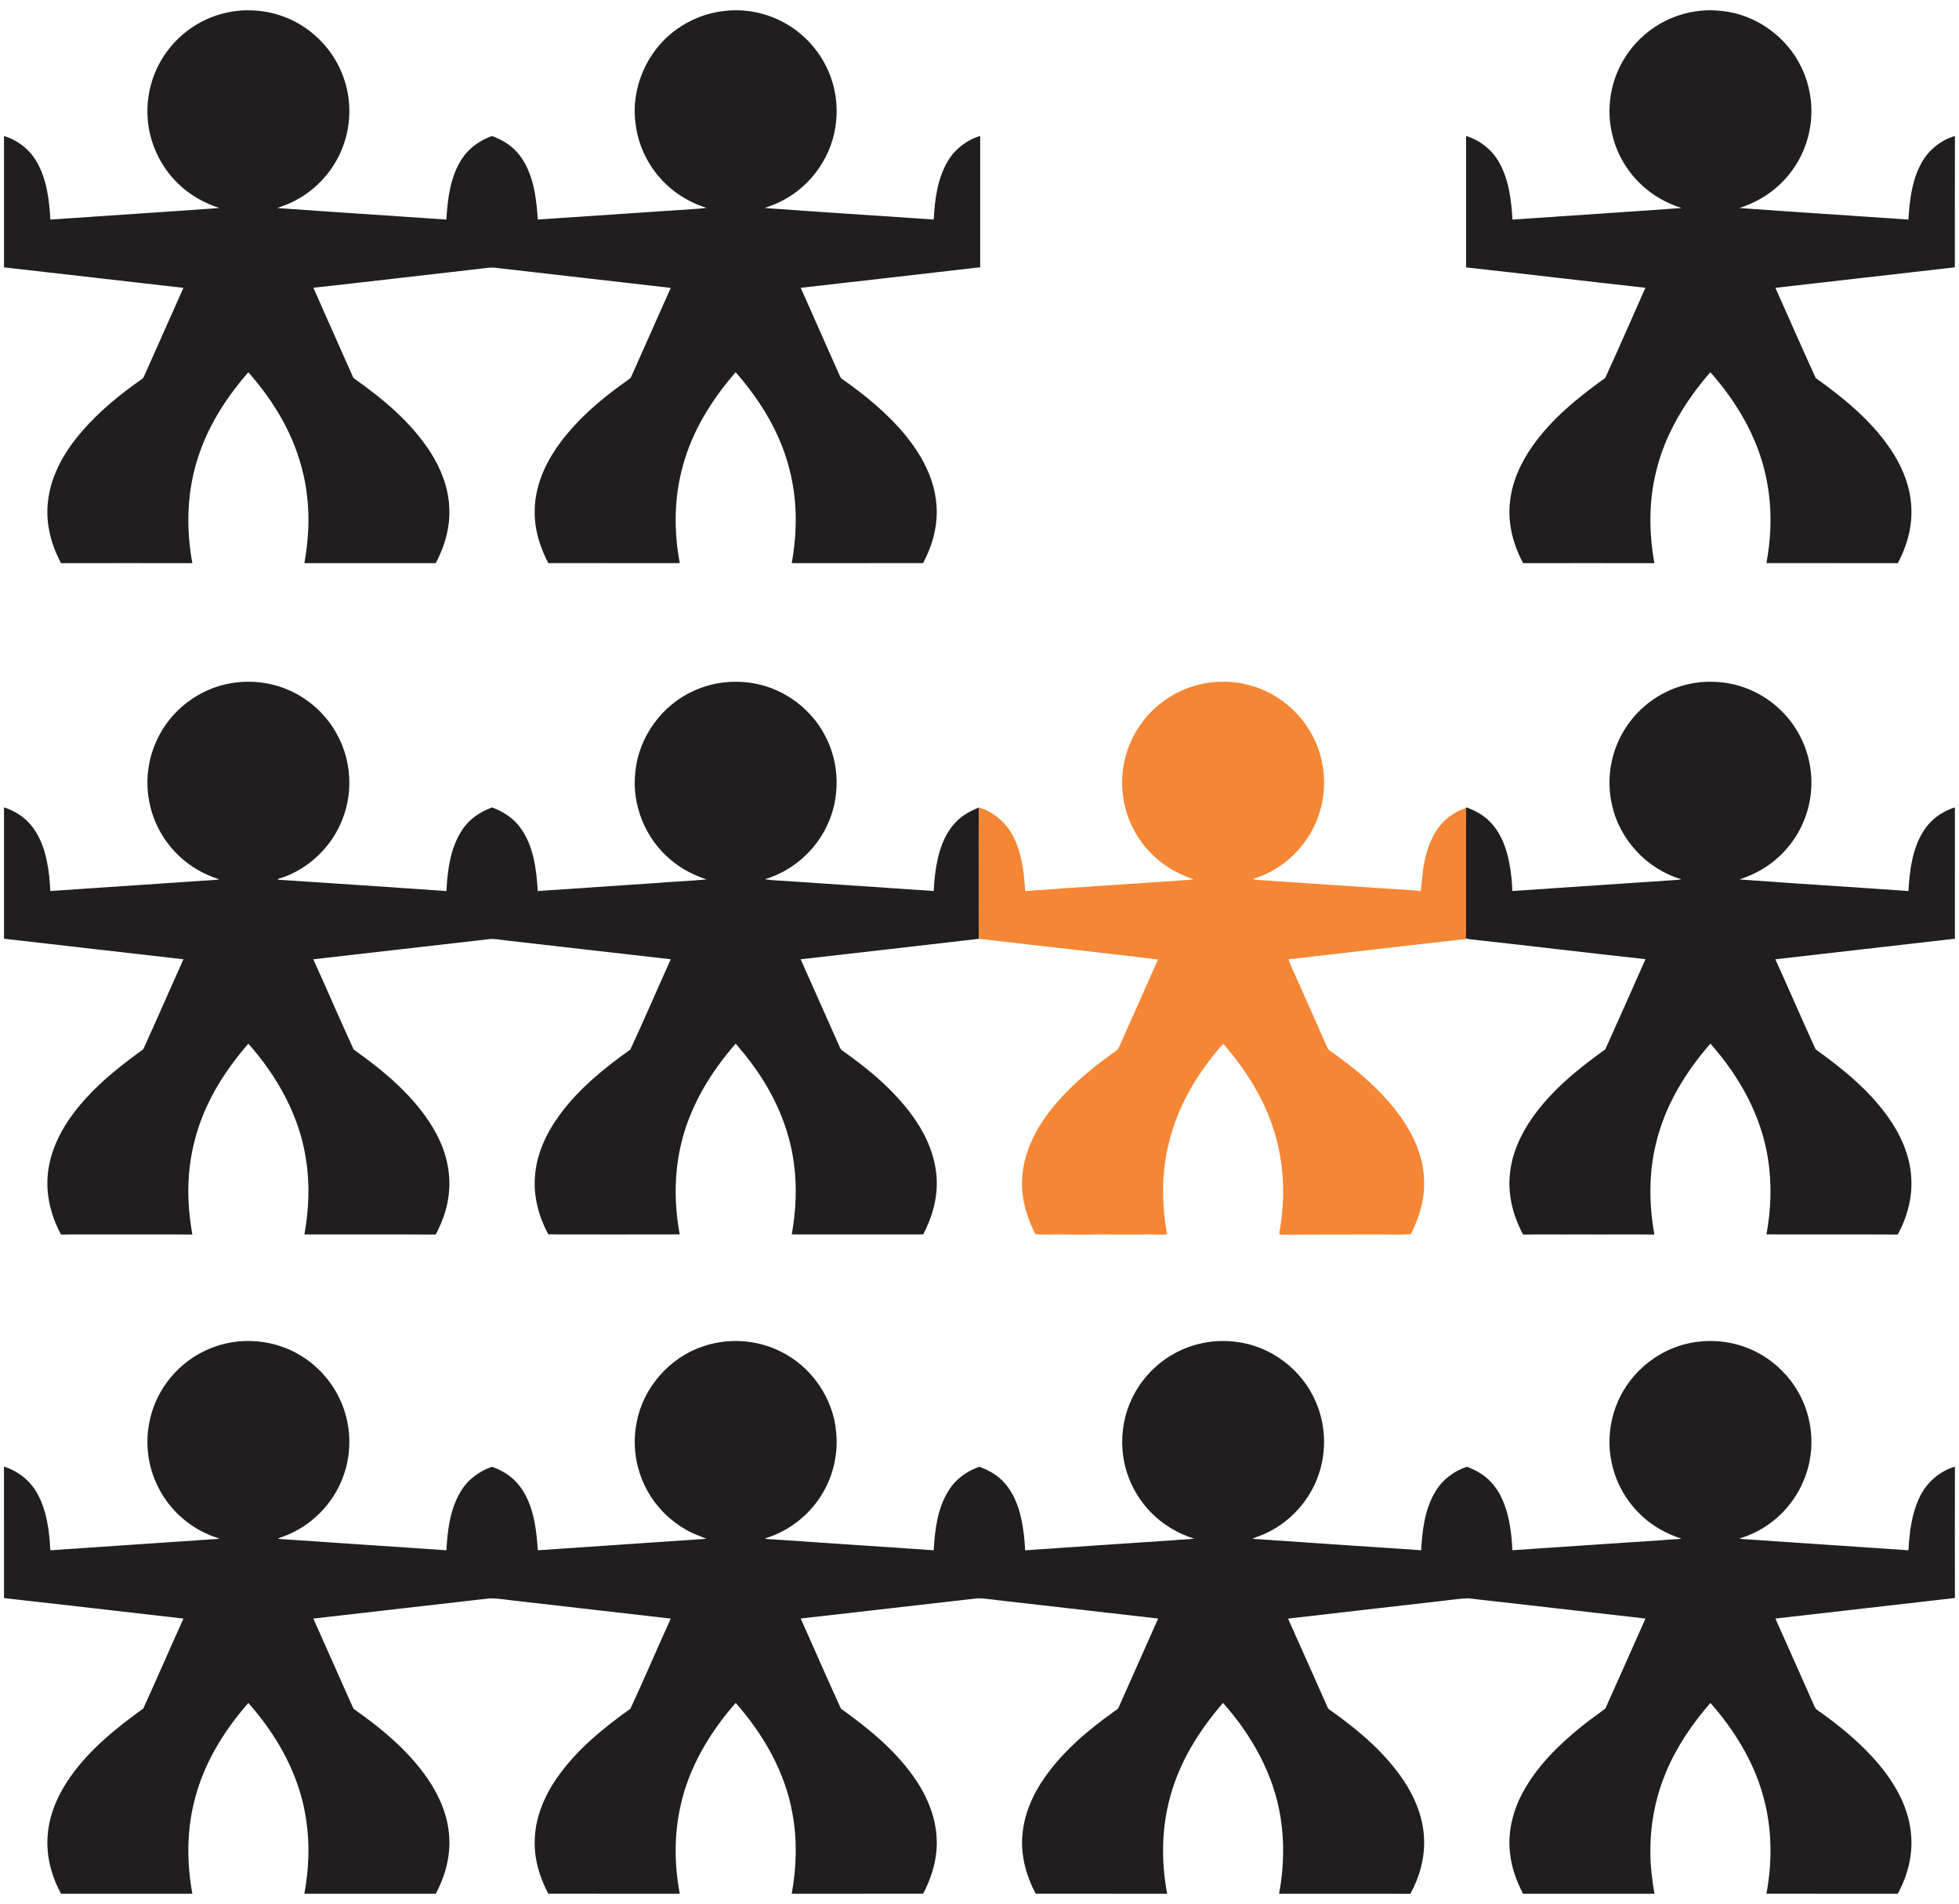 <svg xmlns="http://www.w3.org/2000/svg" viewBox="0 0 1920 1866"><path fill="#201E1F" d="M215.05 14.24c21.84-6.62 45.97-5.29 66.97 3.65 24.9 10.43 45.06 31.56 54.29 56.94 8.04 21.63 8.1 46.09.18 67.76-8.21 22.97-25.33 42.55-46.93 53.87-5.63 3.09-11.7 5.22-17.7 7.44 55.19 4 110.41 7.48 165.61 11.32 1.25-20.44 3.76-41.94 15.24-59.48 6.84-10.68 17.67-18.17 29.49-22.41 8.78 3.25 17.23 7.9 23.62 14.88 10.46 11.08 15.6 25.99 18.35 40.71 1.44 8.69 2.43 17.46 2.86 26.26 51.36-3.4 102.71-6.96 154.07-10.37 3.79-.29 7.61-.49 11.38-1.06-17.54-5.47-33.66-15.64-45.74-29.52-13.06-14.81-21.62-33.62-23.85-53.26-4.76-34.99 11.4-71.66 40.13-92.1 13.88-10.04 30.4-16.5 47.47-18.18 19.72-2.24 40.1 1.77 57.54 11.23 18.18 9.77 33.15 25.4 42.11 44 8.03 16.38 11.16 35.02 9.34 53.15-3.01 32.36-23.37 62.33-52.15 77.31-5.69 3.09-11.76 5.34-17.84 7.5 55.2 4.03 110.44 7.54 165.66 11.3 1.02-19.39 3.51-39.55 13.43-56.63 6.96-12.17 18.73-21.23 32.1-25.32-.03 42.91-.02 85.82 0 128.73-58.63 6.76-117.25 13.52-175.89 20.13 12.59 28.7 25.49 57.27 38.13 85.95.58 1.3 1.16 2.72 2.48 3.47 22.65 15.88 44.31 33.62 61.96 55.05 10.85 13.26 20.14 28.05 25.56 44.38 5.43 16.02 6.8 33.51 3.16 50.08-2.09 10.83-6.3 21.13-11.35 30.9-42.92.1-85.83.02-128.74.04 3.67-20.41 4.92-41.29 3.04-61.96-2.01-20.74-7.27-41.17-15.68-60.25-10.37-23.82-25.27-45.44-42.32-64.94-23.14 26.54-42.37 57.24-51.67 91.45-8.72 31.05-9.09 64.11-3.11 95.7-42.95-.02-85.9.06-128.85-.04-8.41-15.94-13.85-33.79-13.31-51.95.27-21.42 8.59-41.99 20.4-59.6 18.8-27.74 44.86-49.63 72.08-68.73 1.01-.64 1.75-1.58 2.21-2.67 12.86-28.94 25.69-57.89 38.62-86.8-57.79-6.65-115.58-13.27-173.38-19.87-7.4-.12-14.71 1.47-22.07 2.11-51.59 5.84-103.17 11.97-154.78 17.62 12.5 28.65 25.42 57.12 38 85.74.56 1.05.86 2.33 1.8 3.13 28.19 19.9 55.47 42.48 74.46 71.67 10.35 15.93 17.68 34.21 18.81 53.31 1.38 19.51-4 39.01-13.21 56.11-42.9-.05-85.8-.04-128.7 0 3.86-21.77 5.33-44.1 2.59-66.09-2.77-24.93-10.7-49.18-22.52-71.28-9.6-17.93-21.57-34.55-35.03-49.77-20.23 23.29-37.55 49.59-47.71 78.87-12.37 34.57-13.78 72.36-7.13 108.29-42.9-.08-85.79-.07-128.68 0-9.82-18.24-15.26-39.25-12.88-60.01 2.64-25.99 16.33-49.47 33.12-68.94 17.02-19.78 37.38-36.39 58.71-51.3 1-.67 1.89-1.52 2.29-2.69 12.91-28.97 25.75-57.97 38.68-86.93-58.61-6.63-117.2-13.52-175.82-20.07-.03-42.94 0-85.87-.01-128.81 13.5 4.18 25.37 13.4 32.29 25.78 9.71 17.02 12.01 36.97 13.17 56.18 55.19-3.84 110.41-7.32 165.59-11.32-14.9-4.91-28.95-12.71-40.2-23.73-17.51-16.74-28.46-40.12-30.07-64.3-1.65-22.87 4.99-46.23 18.49-64.77 12.62-17.52 31.1-30.77 51.84-36.86zM1621.59 26.64c19.29-12.94 43.29-18.71 66.35-15.85 32.95 3.45 63.07 25.05 77.42 54.84 9.21 18.89 12.26 40.78 8.29 61.44-3.79 21.04-14.8 40.64-30.63 54.98-10.88 10.09-24.17 17.24-38.21 21.85 55.19 4 110.41 7.48 165.61 11.32 1.2-19.06 3.41-38.84 12.96-55.76 6.92-12.56 18.88-22.12 32.64-26.16-.2 42.92.02 85.84-.11 128.75-58.62 6.58-117.22 13.46-175.84 20.07 13.22 29.45 26.04 59.1 39.51 88.43 25.15 17.92 49.6 37.68 68.25 62.56 12.88 17.18 22.85 37.24 25.03 58.83 2.33 20.78-2.98 41.83-12.88 60.06-42.91-.1-85.83.01-128.73-.05 5.2-28.05 5.65-57.18-.53-85.1-8.13-38.29-28.64-72.95-54.41-102.02-24.4 28.04-44.45 60.75-53.12 97.19-7.36 29.4-7.09 60.28-1.71 89.99-42.89-.08-85.78-.07-128.67-.01-9.8-18.23-15.3-39.24-12.89-59.98 2.02-19.97 10.7-38.69 22.17-54.94 18.93-26.78 44.73-47.69 71.19-66.6 13.36-29.36 26.35-58.9 39.38-88.41-58.61-6.48-117.16-13.52-175.77-19.99.04-42.95.02-85.89.01-128.84 13.46 4.23 25.36 13.36 32.24 25.75 9.76 17.02 12.08 37 13.22 56.24 55.2-3.87 110.44-7.32 165.63-11.33-15.11-4.93-29.31-12.91-40.65-24.13-13.54-13.19-23.28-30.3-27.38-48.76-5.57-23.74-1.79-49.5 10.29-70.67 7.59-13.49 18.45-25.12 31.34-33.7zM232.08 668.85c18.86-2.14 38.32 1.11 55.31 9.62 17.6 8.73 32.51 22.8 42.16 39.92 8.72 15.32 13.2 33.02 12.82 50.65-.37 22.06-8.45 43.9-22.54 60.89-12.25 14.75-28.76 26.24-47.28 31.52l-.03.81c55.01 3.56 110 7.35 165 11.12 1.14-20.73 3.8-42.56 15.65-60.2 6.83-10.42 17.56-17.61 29.15-21.77 11.16 4.17 21.62 10.92 28.41 20.9 12.39 17.73 15.01 40 16.31 61.04 38.3-2.62 76.6-5.22 114.91-7.76 16.8-1.42 33.68-1.98 50.47-3.6-12.47-4.27-24.47-10.26-34.56-18.83-25.13-20.54-38.92-54.08-35.17-86.35 3.18-34.55 26.33-66.18 58.07-80.06 19-8.53 40.73-10.69 61.09-6.37 28.41 5.94 53.62 25.17 66.93 50.94 14.4 27.15 14.94 61.1 1.42 88.69-11.78 24.69-34.27 43.95-60.49 51.74 9.64 1.65 19.53 1.46 29.28 2.36 45.38 3.13 90.78 6.12 136.17 9.24.39-10.88 1.71-21.72 4.06-32.34 3.1-13.29 8.64-26.49 18.54-36.17 6-6.21 13.85-9.99 21.65-13.4-.43 23.86-.07 47.73-.19 71.59.08 19.06-.16 38.12.13 57.18-58.2 6.77-116.42 13.41-174.64 20.03 12.98 29.02 25.84 58.1 38.78 87.13.41.96 1.06 1.72 1.97 2.3 27.22 19.17 53.36 41.01 72.16 68.8 11.47 17.05 19.55 36.85 20.41 57.55.89 18.79-4.52 37.39-13.23 53.91-42.93.12-85.86.03-128.79 0 4.09-23.03 5.26-46.7 2.05-69.91-4.55-34.64-19.23-67.39-39.75-95.47-5.39-7.51-11.28-14.62-17.25-21.66-25.11 28.72-45.48 62.49-53.89 100.01-6.53 28.51-6.35 58.34-.96 87.02-42.95.11-85.9.1-128.85 0-9.13-17.1-14.53-36.53-13.1-56.01 1.31-22.15 11.01-42.99 23.93-60.72 18.75-25.78 43.84-46.06 69.59-64.47 13.64-29.27 26.31-59.05 39.64-88.49-54.21-6.08-108.38-12.45-162.58-18.56-4.56-.48-9.11-1.42-13.7-1.35-58.03 6.65-116.05 13.33-174.09 19.94 13.34 29.36 26.06 59.03 39.52 88.33 17.07 12.31 33.88 25.15 48.72 40.16 14.5 14.62 27.51 31.1 35.99 49.98 7.83 17.23 11.05 36.7 8.07 55.46-1.82 12.6-6.39 24.66-12.3 35.89-42.89-.24-85.79-.03-128.69-.13 4.37-24.38 5.48-49.49 1.47-74-6.41-42.46-28.23-81.19-56.45-113-15.82 18.31-29.95 38.28-40.14 60.3-11.27 24-17.63 50.28-18.52 76.79-.72 16.76.97 33.53 3.78 50.04-27.51-.26-55.02-.02-82.54-.14-15.36.16-30.73-.2-46.09.17-10.85-19.84-16.07-43.15-12.16-65.62 4.34-26 19.12-48.97 36.65-68.13 16.51-18.34 36.19-33.45 56.04-47.91 13.38-29.28 26.15-58.86 39.41-88.2-58.63-6.65-117.25-13.42-175.87-20.14-.01-42.93.01-85.86-.01-128.79 9.41 3.17 18.31 8.27 24.96 15.75 9.25 10.2 14.26 23.48 16.99 36.8 2.09 9.68 2.98 19.58 3.42 29.45 50.89-3.38 101.78-6.92 152.68-10.28 4.33-.32 8.7-.35 12.97-1.18-14.53-4.48-28.08-12.17-39.15-22.61-15.06-14.08-25.64-32.96-29.46-53.24-4.51-22.4-.74-46.32 10.26-66.33 14.99-27.81 44.03-47.48 75.48-50.83z"/><path fill="#F58634" d="M1116.73 711.82c17.92-27 49.86-44.11 82.32-43.57 20.86-.14 41.69 6.79 58.42 19.24 12.93 9.47 23.43 22.18 30.46 36.58 10.67 22.05 12.76 48.12 5.6 71.56-9.14 31.01-34.54 56.83-65.66 65.86 1.29.61 2.66.95 4.11.97 51.42 3.37 102.82 7.01 154.24 10.35 2.05.19 4.11.46 6.19.71 1.57-11.5 1.86-23.24 5.02-34.48 3.51-14.51 10.49-28.84 22.51-38.14 5.1-3.84 10.73-7.11 16.93-8.8-.1 36.65-.01 73.3-.04 109.95-.06 5.72.29 11.47-.4 17.17 1.07.47 2.18.89 3.32 1.32-8.31.04-16.52 1.52-24.78 2.27-50.7 5.86-101.43 11.54-152.11 17.52 2.23 6.7 5.57 12.96 8.32 19.47 9.78 22.17 19.76 44.26 29.48 66.46.6 1.3 1.35 2.62 2.58 3.48 27.88 19.53 54.53 42.01 73.42 70.66 11.56 17.96 19.62 38.94 19.06 60.56.19 17.06-5.39 33.64-12.98 48.74-13.24.89-26.52.14-39.77.3-28.31.18-56.61-.03-84.93.22-1.49-.15-3.27.4-4.28-.97 5.1-28.12 5.43-57.3-.9-85.26-8.17-37.88-28.7-71.96-53.95-100.93-24.9 27.84-44.78 61.01-53.42 97.61-7.25 29.14-7 59.75-1.62 89.19-8.27.87-16.56-.36-24.83.21-14.33.08-28.67-.02-43-.14-13.01.35-26.02.32-39.02-.03-7.42.06-14.89.67-22.28-.3-8.98-17.7-14.68-37.62-12.67-57.6 1.86-22.03 11.74-42.62 24.8-60.18 17.52-23.31 39.93-42.49 63.57-59.36 2.22-1.73 5.11-2.99 6.21-5.77 12.77-28.74 25.53-57.49 38.33-86.22-51.51-6.33-103.12-11.86-154.67-17.92-7.01-.59-13.95-1.85-20.96-2.34-.29-19.06-.05-38.12-.13-57.18.12-23.86-.24-47.73.19-71.59 14.27 4.3 26.54 14.54 33.34 27.81 8.63 16.64 11.03 35.69 11.96 54.18 52.77-3.88 105.58-7.14 158.36-10.85 2.27-.14 4.56-.34 6.83-.68-15.69-5.27-30.52-13.7-41.94-25.81-15.41-15.49-25.22-36.38-27.52-58.09-2.7-23.06 3.2-47.01 16.29-66.18z"/><path fill="#201E1F" d="M1629.86 679.81c15.3-8.24 32.83-12.21 50.19-11.51 21.99.64 43.6 9.1 60.33 23.36 10.97 9.31 19.9 21.01 25.91 34.08 8.7 18.87 11.3 40.53 7.09 60.9-4.23 21.6-16.1 41.54-32.87 55.76-10.34 8.98-22.69 15.27-35.61 19.61 55.16 4.08 110.37 7.43 165.54 11.37 1.19-19.79 3.57-40.46 14.09-57.74 6.98-11.68 18.49-20.31 31.46-24.26-.07 42.9-.07 85.81-.01 128.71-58.65 6.76-117.31 13.48-175.97 20.17 13.35 29.36 26.04 59.03 39.51 88.31 26.25 18.83 51.88 39.55 70.79 66.06 12.22 17.17 21.4 37.18 22.8 58.44 1.63 19.8-3.75 39.64-13.1 57-42.9-.24-85.81.02-128.72-.14 4.48-24.36 5.39-49.48 1.52-73.98-6.47-42.45-28.22-81.22-56.5-113.01-24.34 27.99-44.37 60.61-53.06 96.97-7.43 29.46-7.13 60.4-1.81 90.19-24.49-.37-48.98.09-73.48-.16-18.38.21-36.77-.19-55.16.16-9.65-17.95-15.12-38.59-12.98-59.02 1.84-20.08 10.43-38.97 21.89-55.35 18.96-27.08 45.01-48.11 71.64-67.21 13.3-29.36 26.27-58.89 39.37-88.35-57.68-6.32-115.29-13.3-172.97-19.63-1.14-.43-2.25-.85-3.32-1.32.69-5.7.34-11.45.4-17.17.03-36.65-.06-73.3.04-109.95l.01-.84c9.61 3.36 18.78 8.57 25.47 16.38 9.73 11.03 14.6 25.4 17.17 39.67 1.62 8.58 2.39 17.31 2.72 26.04 50.92-3.45 101.83-6.93 152.75-10.31 4.29-.36 8.64-.3 12.88-1.2-33.82-9.97-61.09-39.25-68.16-73.85-4.83-21.76-1.87-45.15 8.16-65.06 9.08-18.25 23.98-33.56 41.99-43.12zM1663.89 1315.21c20.88-2.71 42.61 1.44 60.96 11.82 15.63 8.8 28.84 21.9 37.66 37.54 9.69 16.98 14.07 36.91 12.55 56.4-2.06 28.3-17.1 55.26-40.02 71.96-9.11 6.67-19.32 11.89-30.18 14.99 2.59.86 5.35.7 8.06.94 52.51 3.59 105.03 7.05 157.54 10.68 1-17.26 2.97-34.92 10.33-50.77 6.57-14.83 19.58-26.64 35.22-31.19-.12 42.91-.08 85.83-.02 128.74-58.66 6.67-117.3 13.44-175.95 20.14 11.87 26.39 23.51 52.88 35.32 79.3 1.74 3.22 2.42 7.23 5.09 9.86 22.26 15.58 43.54 32.95 61.07 53.83 16.54 19.71 29.78 43.57 31.59 69.68 1.64 19.8-3.69 39.67-13.06 57.03-42.93-.07-85.86.05-128.79-.06 6.1-32.47 5.52-66.49-3.94-98.28-9.58-33.11-28.29-62.95-50.96-88.66-17.68 20.31-33.1 42.84-43.48 67.77-13.14 31.05-17.78 65.49-14.22 98.98.71 6.77 1.63 13.54 2.82 20.26-42.92-.05-85.83-.03-128.74-.01-6.63-12.5-11.42-26.12-12.83-40.25-2.3-20.23 2.8-40.8 12.37-58.61 13.72-25.66 34.81-46.47 57.22-64.63 7.7-6.37 16.01-11.97 23.91-18.04 13.25-29.32 26.15-58.8 39.32-88.16-57.94-6.63-115.87-13.35-173.82-19.88-12.32.53-24.53 2.74-36.81 3.86-46.56 5.39-93.15 10.59-139.7 16.07 12.99 28.77 25.7 57.67 38.54 86.5 1.02 2.85 4.12 3.93 6.31 5.74 25.92 18.6 50.64 39.84 68.51 66.54 11.16 16.81 19.13 36.28 19.92 56.63.96 18.91-4.32 37.75-13.33 54.27-42.91-.12-85.82-.04-128.73-.04 4.58-24.36 5.35-49.51 1.57-74.03-6.49-42.43-28.19-81.23-56.51-112.97-23.2 26.68-42.49 57.5-51.75 91.88-8.6 30.88-8.89 63.7-3.03 95.11-42.95-.04-85.89.04-128.83-.04-8.97-16.83-14.36-35.92-13.21-55.09 1.2-21.36 9.95-41.65 22.15-58.98 17.91-25.46 41.92-45.89 67.1-63.86 1.84-1.52 4.41-2.48 5.34-4.83 12.87-28.97 25.76-57.93 38.64-86.9-49.86-5.69-99.71-11.44-149.57-17.12-9.12-.87-18.2-2.64-27.37-2.71-57.8 6.52-115.58 13.29-173.38 19.8 13.14 29.45 26.02 59.06 39.43 88.38 26.13 18.68 51.62 39.28 70.47 65.6 12.79 17.74 22.1 38.6 23.3 60.65 1.17 19.17-4.28 38.21-13.16 55.06-42.95.08-85.89 0-128.84.05 4.67-25.79 5.51-52.46.76-78.3-7.1-40.87-28.53-77.92-55.69-108.76-25.31 28.94-45.81 63.05-54.06 100.93-6.36 28.23-6.1 57.75-.75 86.12-42.98-.05-85.95.05-128.93-.05-8.52-16.3-13.99-34.55-13.18-53.08.61-22.52 9.99-43.92 22.92-62.04 18.88-26.56 44.52-47.32 70.8-66.13 13.59-29.24 26.19-59 39.6-88.35-49.66-5.77-99.34-11.42-149.02-17.1-9.44-.87-18.85-2.79-28.34-2.74-57.67 6.56-115.33 13.2-172.99 19.81 12.53 27.97 24.94 56 37.38 84 .89 1.7 1.29 3.85 2.93 5.06 27.25 19.17 53.44 40.98 72.33 68.74 11.15 16.51 19.25 35.57 20.5 55.63 1.46 19.55-3.95 39.07-13.09 56.25-42.94 0-85.87-.03-128.81.01 4.3-23.76 5.48-48.24 1.77-72.16-5.28-37.55-22.67-72.54-46.06-102.07-3.43-4.35-6.99-8.59-10.58-12.8-24.7 28.07-44.71 61.11-53.37 97.76-7.18 29.17-6.94 59.81-1.56 89.26-42.93-.01-85.85-.02-128.77.01-9.34-17.47-14.75-37.42-13.01-57.3 1.51-21.22 10.7-41.18 22.96-58.29 18.89-26.46 44.54-47.08 70.7-65.91 13.34-29.29 26.12-58.85 39.4-88.17-58.62-6.73-117.23-13.54-175.87-20.11-.02-42.94.03-85.89-.03-128.84 13.62 4.23 25.57 13.56 32.47 26.08 9.57 16.97 11.92 36.8 12.98 55.93 52.19-3.64 104.39-7.04 156.58-10.64 3.04-.23 6.14-.18 9.12-.89-18.72-5.57-35.7-16.86-48.07-31.98-13.25-16-21.17-36.29-22.34-57.02-1.13-19.17 3.46-38.65 13.13-55.24 9.69-16.79 24.44-30.61 41.83-39.18 16.7-8.32 35.82-11.66 54.35-9.61 19.55 1.92 38.38 10.07 53.35 22.76 13.49 11.41 23.91 26.47 29.64 43.21 7.53 21.52 7.23 45.65-.84 66.98-9.62 26.05-30.81 47.51-56.73 57.48-2.27 1.02-4.91 1.31-6.88 2.93 55 3.76 110.02 7.39 165.03 11.2 1.11-20.53 3.76-42.11 15.3-59.67 6.83-10.62 17.62-18.08 29.41-22.22 8.7 3.23 17.08 7.81 23.43 14.71 10.26 10.74 15.43 25.21 18.25 39.54 1.64 9.12 2.65 18.36 3.12 27.62 55.1-3.8 110.21-7.4 165.31-11.24-6.58-2.88-13.55-5.03-19.75-8.8-16.51-9.26-30.27-23.35-39.06-40.11-10.56-19.83-13.96-43.32-9.53-65.34 6.4-33.98 32.14-63.35 64.91-74.32 24.78-8.53 52.95-6.75 76.36 5.07 30.08 14.77 51.5 45.75 54.26 79.21 1.92 20.02-2.39 40.6-12.41 58.06-12.35 21.88-33.34 38.74-57.45 45.87 2.66.93 5.54.69 8.33.96 52.37 3.57 104.75 7.05 157.13 10.64 1.09-20.15 3.69-41.25 14.67-58.66 6.84-11.11 17.92-19.03 30.16-23.22 7.62 2.93 15.09 6.65 21.04 12.36 11.23 10.38 17.15 25.16 20.19 39.86 1.95 9.79 3.13 19.71 3.51 29.69 49.07-3.41 98.15-6.68 147.24-9.98 6.13-.66 12.33-.58 18.44-1.46-15.82-4.93-30.5-13.59-42.09-25.46-16.24-16.37-26.48-38.6-28.14-61.62-1.4-17.76 2.01-35.89 10.03-51.81 8.3-16.73 21.45-31 37.45-40.62 18.83-11.48 41.61-16.23 63.48-13.43 33.76 3.83 64.38 26.72 78.02 57.79 9.97 22.16 11.27 48.05 3.66 71.12-8.14 25.18-26.92 46.65-50.75 58.13-4.62 2.53-9.84 3.71-14.49 6.08 55.09 3.81 110.2 7.48 165.31 11.2 1.04-19.71 3.58-40.26 13.92-57.49 6.87-11.61 18.2-20.12 30.95-24.33 8.75 3.34 17.2 7.96 23.56 14.98 11 11.79 16.09 27.72 18.67 43.33 1.27 7.76 1.99 15.62 2.25 23.49 48.91-3.2 97.8-6.64 146.7-9.84 6.37-.7 12.79-.68 19.15-1.47-13.89-4.45-27.01-11.52-37.83-21.36-15.34-13.79-26.3-32.45-30.54-52.66-4.29-19.37-2.4-40.03 5.14-58.38 13-32.39 44.31-56.59 79.05-60.56z"/></svg>